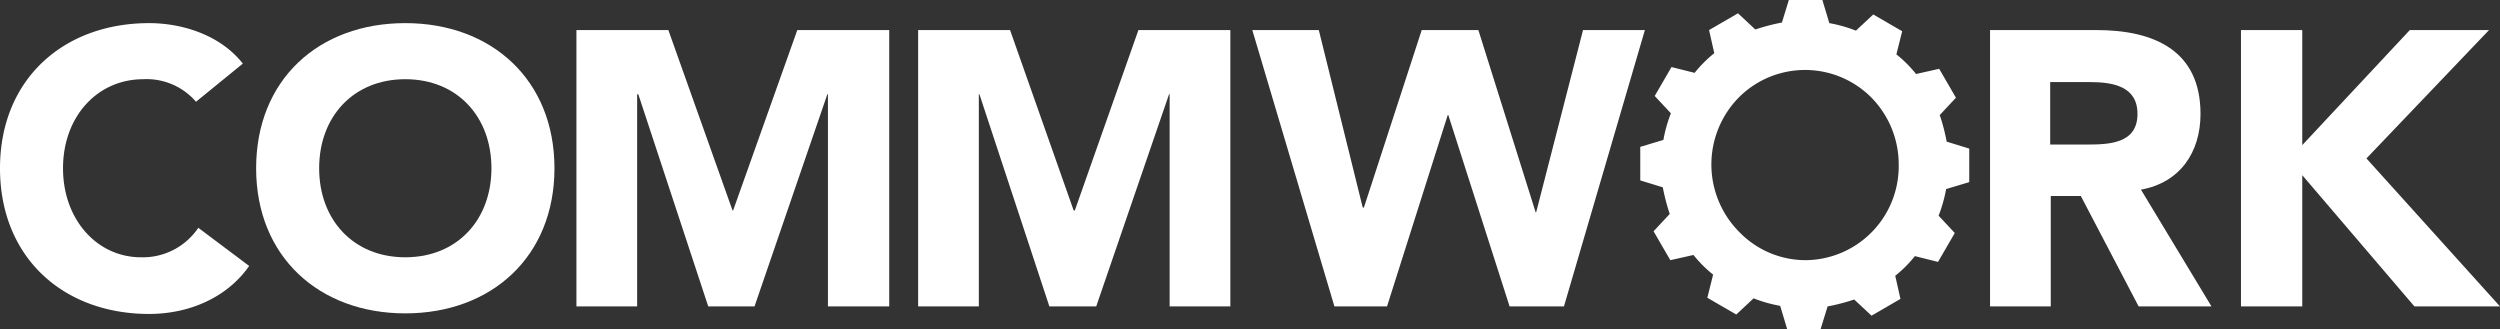 <svg xmlns="http://www.w3.org/2000/svg" width="432.4" height="56.9" viewBox="0 0 432.4 56.9"><rect x="0" y="0" width="432.4" height="56.9" fill="#333333" stroke="none"/><g transform="translate(-1)"><path d="M341.6,31.5V25.7l-3.9-1.2a34.473,34.473,0,0,0-1.2-4.6l2.8-3-2.9-5-4,.9A21.862,21.862,0,0,0,329,9.4l1-4-5-2.9-3,2.8A24.171,24.171,0,0,0,317.4,4l-1.2-4h-5.8l-1.2,3.9a34.475,34.475,0,0,0-4.6,1.2l-3-2.8-5,2.9.9,4a21.861,21.861,0,0,0-3.4,3.4l-4-1-2.9,5,2.8,3a24.17,24.17,0,0,0-1.3,4.6l-4,1.2v5.8l3.9,1.2a34.473,34.473,0,0,0,1.2,4.6L287,40l2.9,5,4-.9a21.862,21.862,0,0,0,3.4,3.4l-1,4,5,2.9,3-2.8a24.171,24.171,0,0,0,4.6,1.3l1.2,4h5.8l1.2-3.9a34.475,34.475,0,0,0,4.6-1.2l3,2.8,5-2.9-.9-4a21.861,21.861,0,0,0,3.4-3.4l4,1,2.9-5-2.8-3a24.17,24.17,0,0,0,1.3-4.6l4-1.2ZM313.3,45a15.971,15.971,0,0,1-11.4-4.8,16.538,16.538,0,0,1-.1-23.4,16.176,16.176,0,0,1,22.8,0,16.489,16.489,0,0,1,4.8,11.7A16.242,16.242,0,0,1,313.3,45Z" fill="#fff"></path><path d="M34.9,17.6a11.265,11.265,0,0,0-9.1-3.9c-8,0-13.9,6.5-13.9,15.4s5.9,15.4,13.5,15.4a11.567,11.567,0,0,0,9.9-5.1L44.1,46c-4,5.7-10.7,8.3-17.3,8.3C11.9,54.3,1,44.5,1,29.1,1,13.8,11.9,4,26.8,4,32.1,4,38.9,5.8,43,11l-8.1,6.6Z" fill="#fff"></path><path d="M71.1,4C86,4,96.9,13.8,96.9,29.1S86,54.2,71.1,54.2,45.3,44.4,45.3,29.1,56.1,4,71.1,4Zm0,40.5c9,0,14.9-6.5,14.9-15.4S80.1,13.7,71.1,13.7,56.2,20.2,56.2,29.1s5.9,15.4,14.9,15.4Z" fill="#fff"></path><path d="M100.7,5.2h15.9l11.1,31.2h.1L138.9,5.2h15.9V53H144.2V16.3h-.1L131.5,53h-8L111.4,16.3h-.2V53H100.7Z" fill="#fff"></path><path d="M159.8,5.2h15.9l11,31.2h.2l11-31.2h15.9V53H203.3V16.3h-.1L190.6,53h-8.1L170.4,16.3h-.1V53H159.8Z" fill="#fff"></path><path d="M217.6,5.2h11.5l7.6,30.7h.2l10-30.7h9.8l9.9,31.5h.1l8.1-31.5h10.7L271.5,53h-9.4L251.5,19.9h-.1L240.9,53h-9.1Z" fill="#fff"></path><path d="M345.1,5.2h18.5c9.8,0,18,3.4,18,14.5,0,6.7-3.6,11.9-10.3,13.1L383.5,53H370.9l-10-19.1h-5.2V53H345.2V5.2ZM355.6,25h6.2c3.9,0,8.9-.1,8.9-5.3,0-4.8-4.3-5.5-8.2-5.5h-6.9V25Z" fill="#fff"></path><path d="M388.6,5.2h10.6V25.1L417.8,5.2h13.7L410.3,27.4,433.4,53H418.6L399.2,30.3V53H388.6Z" fill="#fff"></path></g></svg>